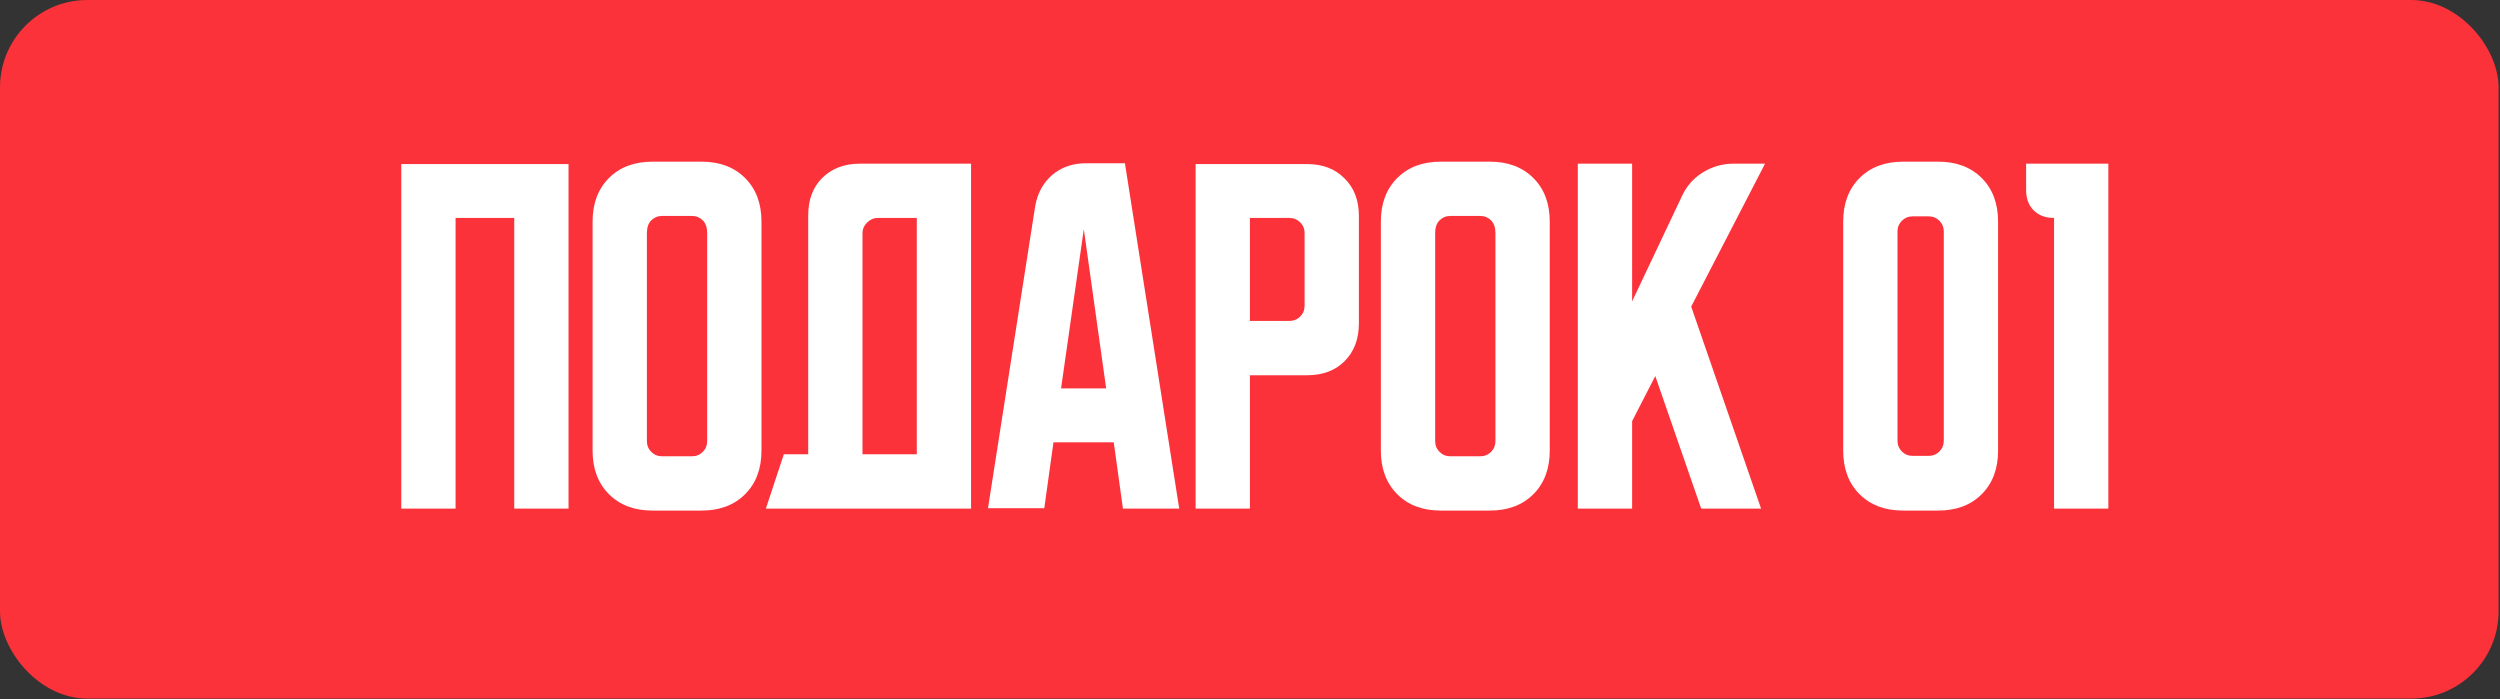 <?xml version="1.0" encoding="UTF-8"?> <svg xmlns="http://www.w3.org/2000/svg" viewBox="0 0 125.179 35" fill="none"><rect x="0" y="0" width="125.179" height="35" fill="#333333" stroke="none"/><rect width="125.108" height="34.98" rx="4.373" fill="#FC323A"></rect><path d="M20.092 8.215H28.467V25.465H25.749V10.913H22.811V25.465H20.092V8.215ZM29.672 11.093C29.672 10.187 29.946 9.461 30.492 8.914C31.038 8.368 31.765 8.095 32.671 8.095H35.129C36.036 8.095 36.762 8.368 37.308 8.914C37.855 9.461 38.128 10.187 38.128 11.093V22.567C38.128 23.473 37.855 24.199 37.308 24.746C36.762 25.292 36.036 25.565 35.129 25.565H32.671C31.765 25.565 31.038 25.292 30.492 24.746C29.946 24.199 29.672 23.473 29.672 22.567V11.093ZM33.151 22.847H34.65C34.863 22.847 35.043 22.773 35.189 22.627C35.336 22.48 35.409 22.3 35.409 22.087V11.673C35.409 11.393 35.336 11.18 35.189 11.033C35.043 10.887 34.863 10.813 34.65 10.813H33.151C32.937 10.813 32.757 10.887 32.611 11.033C32.464 11.18 32.391 11.393 32.391 11.673V22.087C32.391 22.3 32.464 22.48 32.611 22.627C32.757 22.773 32.937 22.847 33.151 22.847ZM39.248 22.747H40.468V10.793C40.468 10.007 40.701 9.381 41.167 8.914C41.647 8.435 42.28 8.195 43.066 8.195H48.623V25.465H38.349L39.248 22.747ZM45.905 22.747V10.913H43.946C43.746 10.913 43.566 10.993 43.406 11.153C43.26 11.3 43.186 11.473 43.186 11.673V22.747H45.905ZM51.829 10.354C51.936 9.701 52.216 9.174 52.669 8.775C53.135 8.375 53.702 8.175 54.368 8.175H56.327L59.045 25.465H56.227L55.767 22.147H52.749L52.289 25.445H49.471L51.829 10.354ZM53.129 19.449H55.387L54.268 11.473L53.129 19.449ZM59.866 8.215H65.443C66.23 8.215 66.856 8.455 67.322 8.934C67.802 9.401 68.042 10.027 68.042 10.813V16.19C68.042 16.977 67.802 17.61 67.322 18.089C66.856 18.556 66.23 18.789 65.443 18.789H62.585V25.465H59.866V8.215ZM62.585 10.913V16.07H64.564C64.777 16.07 64.957 15.997 65.103 15.851C65.25 15.704 65.323 15.524 65.323 15.311V11.673C65.323 11.46 65.25 11.28 65.103 11.133C64.957 10.987 64.777 10.913 64.564 10.913H62.585ZM69.142 11.093C69.142 10.187 69.416 9.461 69.962 8.914C70.508 8.368 71.235 8.095 72.141 8.095H74.599C75.506 8.095 76.232 8.368 76.778 8.914C77.325 9.461 77.598 10.187 77.598 11.093V22.567C77.598 23.473 77.325 24.199 76.778 24.746C76.232 25.292 75.506 25.565 74.599 25.565H72.141C71.235 25.565 70.508 25.292 69.962 24.746C69.416 24.199 69.142 23.473 69.142 22.567V11.093ZM72.62 22.847H74.12C74.333 22.847 74.513 22.773 74.659 22.627C74.806 22.48 74.879 22.3 74.879 22.087V11.673C74.879 11.393 74.806 11.18 74.659 11.033C74.513 10.887 74.333 10.813 74.12 10.813H72.62C72.407 10.813 72.227 10.887 72.081 11.033C71.934 11.18 71.861 11.393 71.861 11.673V22.087C71.861 22.3 71.934 22.48 72.081 22.627C72.227 22.773 72.407 22.847 72.62 22.847ZM81.723 8.195V15.091L84.221 9.814C84.448 9.321 84.794 8.928 85.261 8.635C85.74 8.341 86.253 8.195 86.8 8.195H88.379L84.681 15.351L88.179 25.465H85.181L82.882 18.829L81.723 21.088V25.465H79.004V8.195H81.723ZM92.292 11.093C92.292 10.187 92.565 9.461 93.111 8.914C93.658 8.368 94.384 8.095 95.29 8.095H97.049C97.955 8.095 98.682 8.368 99.228 8.914C99.774 9.461 100.047 10.187 100.047 11.093V22.567C100.047 23.473 99.774 24.199 99.228 24.746C98.682 25.292 97.955 25.565 97.049 25.565H95.29C94.384 25.565 93.658 25.292 93.111 24.746C92.565 24.199 92.292 23.473 92.292 22.567V11.093ZM95.77 22.827H96.569C96.783 22.827 96.963 22.753 97.109 22.607C97.256 22.46 97.329 22.28 97.329 22.067V11.593C97.329 11.38 97.256 11.2 97.109 11.053C96.963 10.907 96.783 10.833 96.569 10.833H95.77C95.557 10.833 95.377 10.907 95.23 11.053C95.084 11.2 95.01 11.38 95.01 11.593V22.067C95.01 22.28 95.084 22.46 95.23 22.607C95.377 22.753 95.557 22.827 95.77 22.827ZM101.451 8.195H105.568V25.465H102.85V10.913C102.424 10.913 102.084 10.787 101.83 10.534C101.577 10.28 101.451 9.941 101.451 9.514V8.195Z" fill="white"></path></svg> 